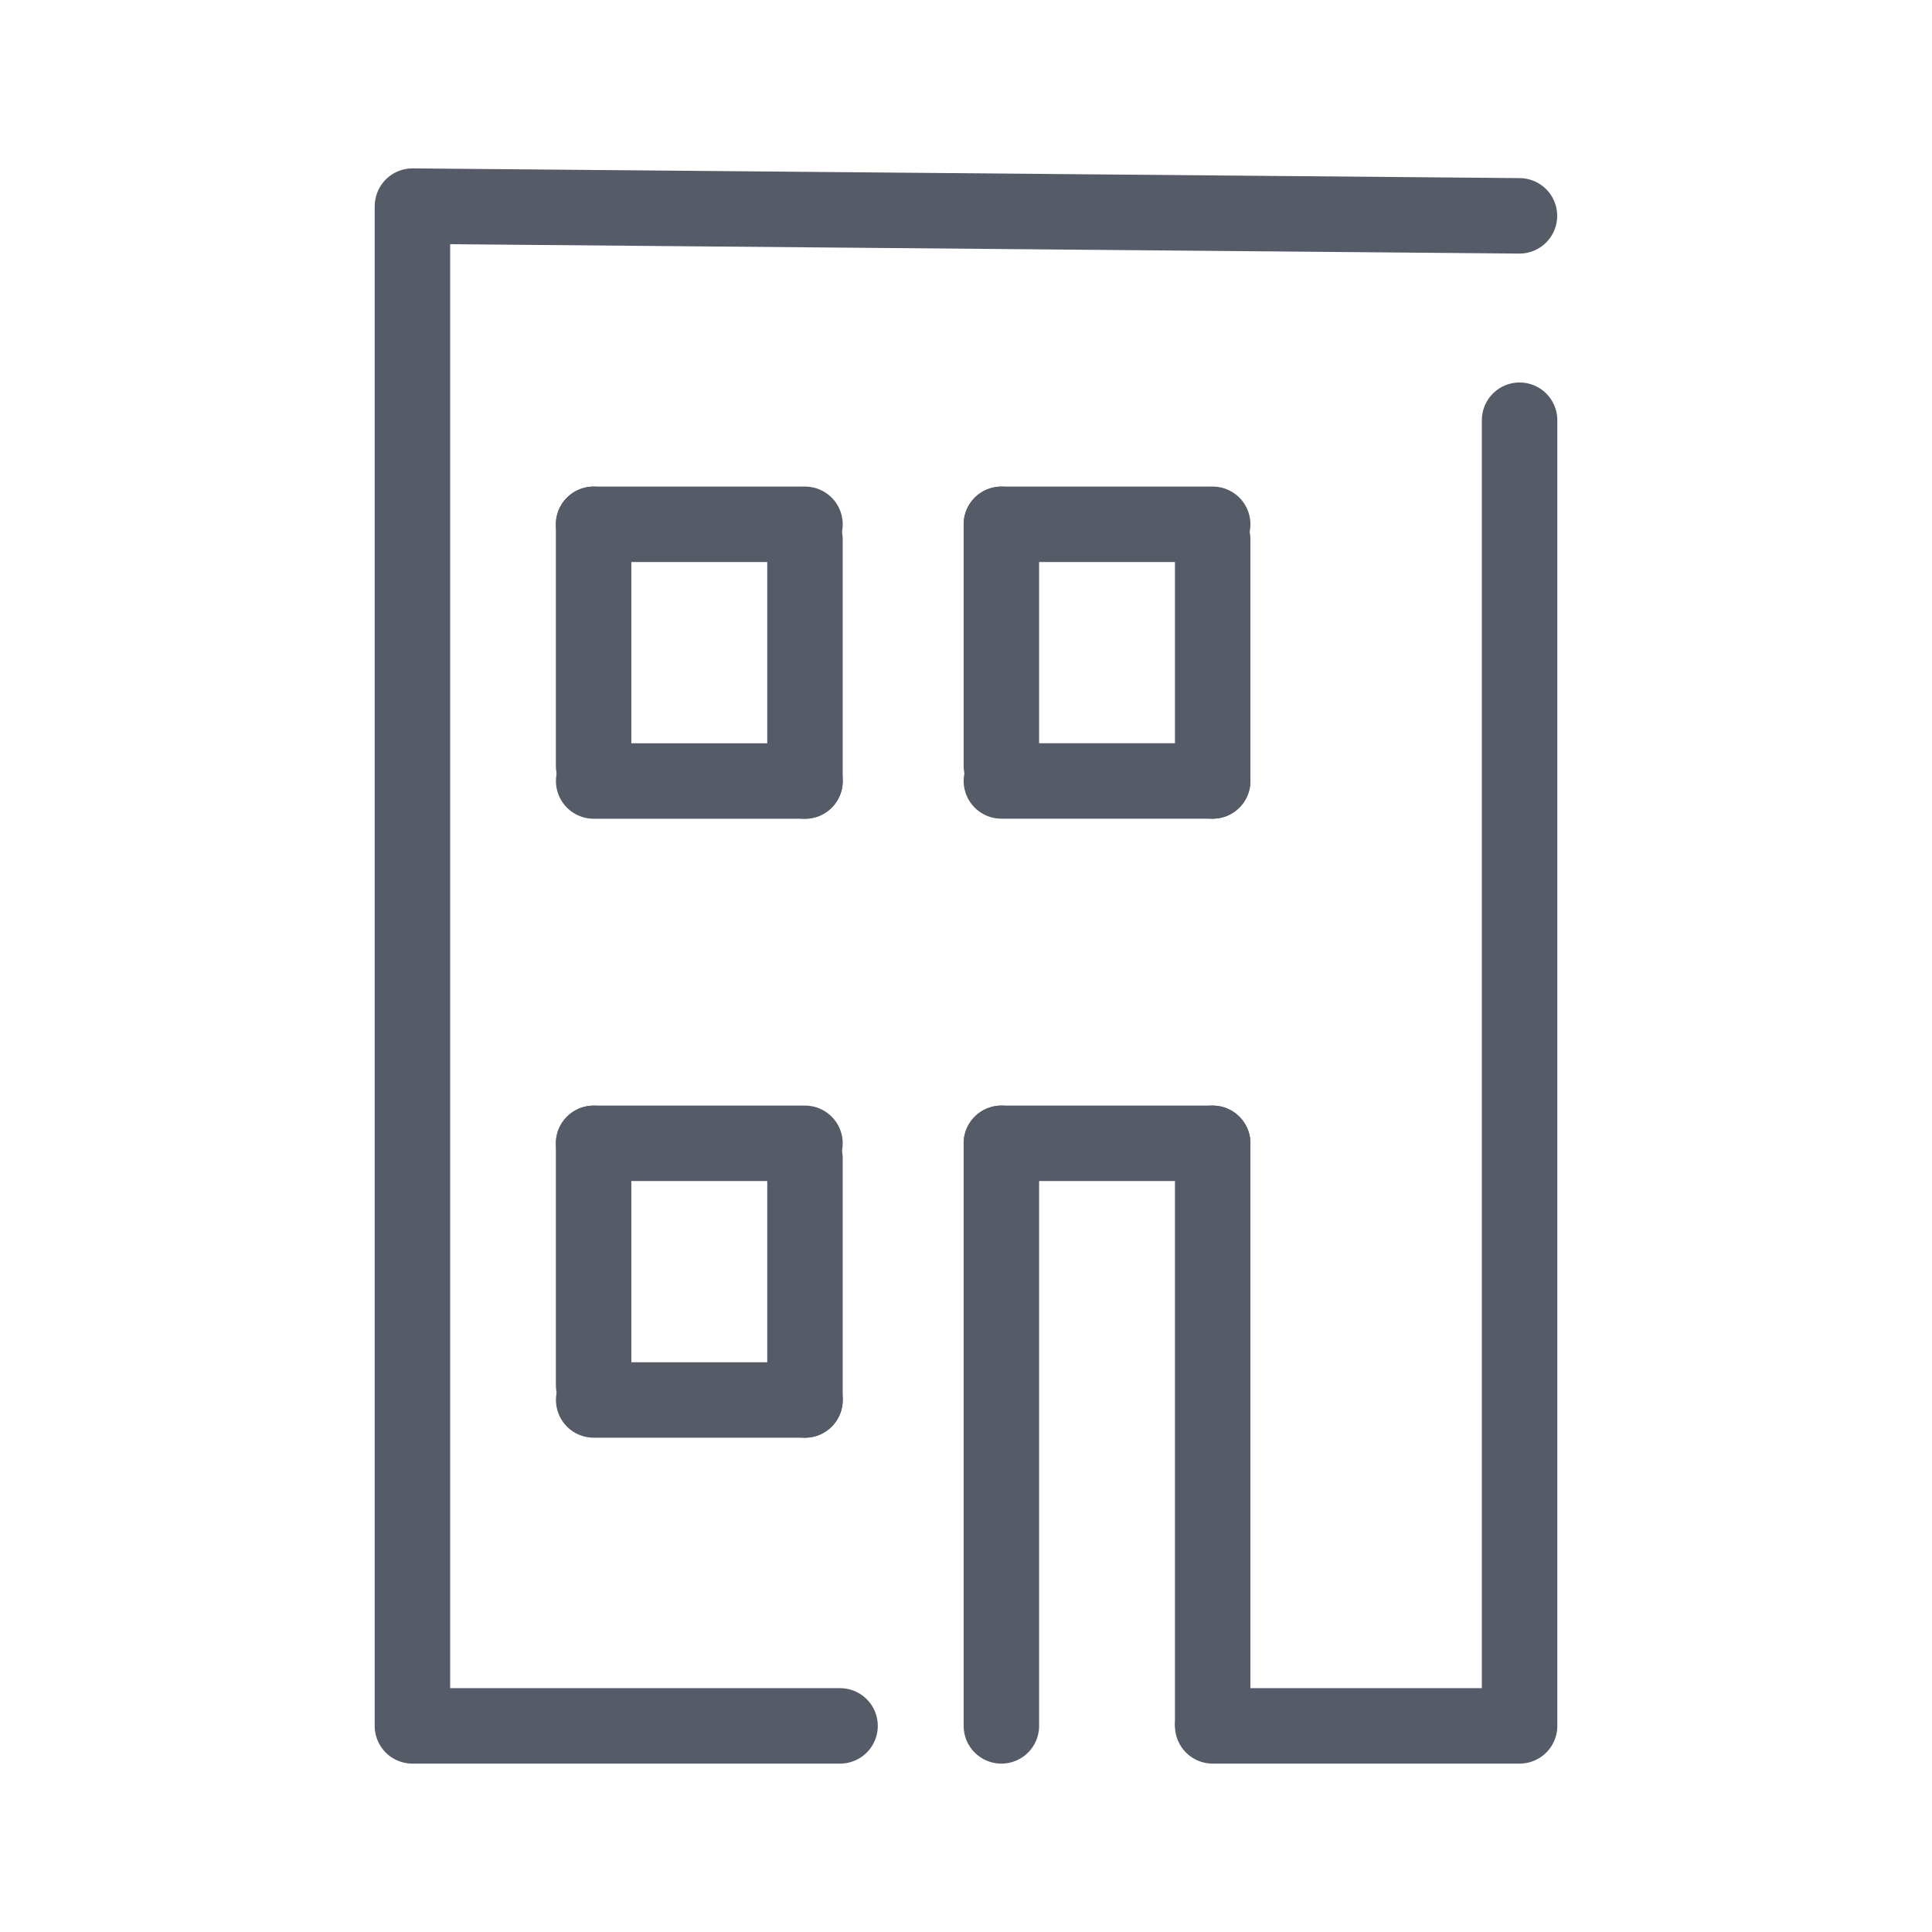 <?xml version="1.0" encoding="utf-8"?>
<!-- Generator: Adobe Illustrator 16.0.0, SVG Export Plug-In . SVG Version: 6.00 Build 0)  -->
<!DOCTYPE svg PUBLIC "-//W3C//DTD SVG 1.1//EN" "http://www.w3.org/Graphics/SVG/1.1/DTD/svg11.dtd">
<svg version="1.1" id="Layer_1" xmlns="http://www.w3.org/2000/svg" xmlns:xlink="http://www.w3.org/1999/xlink" x="0px" y="0px"
	 width="32px" height="32px" viewBox="0 0 32 32" enable-background="new 0 0 32 32" xml:space="preserve">
<path fill="none" stroke="#5B5B5B" stroke-width="1.25" stroke-miterlimit="10" d="M16,16"/>
<path fill="none" stroke="#5B5B5B" stroke-width="1.25" stroke-miterlimit="10" d="M16,16"/>
<g>
	<g>
		
			<line fill="none" stroke="#555C68" stroke-width="1.25" stroke-linecap="round" stroke-miterlimit="10" x1="25.169" y1="6.96" x2="25.169" y2="28.533"/>
	</g>
	<g>
		
			<line fill="none" stroke="#555C68" stroke-width="1.25" stroke-linecap="round" stroke-miterlimit="10" x1="25.169" y1="28.586" x2="20.086" y2="28.586"/>
	</g>
	<g>
		
			<line fill="none" stroke="#555C68" stroke-width="1.25" stroke-linecap="round" stroke-miterlimit="10" x1="20.086" y1="28.533" x2="20.086" y2="18.937"/>
	</g>
	<g>
		
			<line fill="none" stroke="#555C68" stroke-width="1.25" stroke-linecap="round" stroke-miterlimit="10" x1="20.086" y1="18.937" x2="16.586" y2="18.937"/>
	</g>
	<g>
		
			<line fill="none" stroke="#555C68" stroke-width="1.25" stroke-linecap="round" stroke-miterlimit="10" x1="16.586" y1="18.937" x2="16.586" y2="28.586"/>
	</g>
	<g>
		
			<line fill="none" stroke="#555C68" stroke-width="1.25" stroke-linecap="round" stroke-miterlimit="10" x1="6.831" y1="3.461" x2="6.831" y2="28.533"/>
	</g>
	<g>
		
			<line fill="none" stroke="#555C68" stroke-width="1.25" stroke-linecap="round" stroke-miterlimit="10" x1="6.831" y1="28.586" x2="13.914" y2="28.586"/>
	</g>
	<g>
		
			<line fill="none" stroke="#555C68" stroke-width="1.25" stroke-linecap="round" stroke-miterlimit="10" x1="25.167" y1="3.575" x2="6.832" y2="3.414"/>
	</g>
	<g>
		<g>
			
				<line fill="none" stroke="#555C68" stroke-width="1.25" stroke-linecap="round" stroke-miterlimit="10" x1="20.086" y1="8.684" x2="16.586" y2="8.684"/>
		</g>
		<g>
			
				<line fill="none" stroke="#555C68" stroke-width="1.25" stroke-linecap="round" stroke-miterlimit="10" x1="20.086" y1="12.935" x2="20.086" y2="8.934"/>
		</g>
		<g>
			
				<line fill="none" stroke="#555C68" stroke-width="1.25" stroke-linecap="round" stroke-miterlimit="10" x1="20.086" y1="12.935" x2="16.586" y2="12.935"/>
		</g>
		<g>
			
				<line fill="none" stroke="#555C68" stroke-width="1.25" stroke-linecap="round" stroke-miterlimit="10" x1="16.586" y1="12.686" x2="16.586" y2="8.685"/>
		</g>
	</g>
	<g>
		<g>
			
				<line fill="none" stroke="#555C68" stroke-width="1.25" stroke-linecap="round" stroke-miterlimit="10" x1="13.333" y1="8.684" x2="9.832" y2="8.684"/>
		</g>
		<g>
			
				<line fill="none" stroke="#555C68" stroke-width="1.25" stroke-linecap="round" stroke-miterlimit="10" x1="13.333" y1="12.936" x2="13.333" y2="8.934"/>
		</g>
		<g>
			
				<line fill="none" stroke="#555C68" stroke-width="1.25" stroke-linecap="round" stroke-miterlimit="10" x1="13.334" y1="12.936" x2="9.833" y2="12.936"/>
		</g>
		<g>
			
				<line fill="none" stroke="#555C68" stroke-width="1.25" stroke-linecap="round" stroke-miterlimit="10" x1="9.832" y1="12.687" x2="9.832" y2="8.685"/>
		</g>
	</g>
	<g>
		<g>
			
				<line fill="none" stroke="#555C68" stroke-width="1.25" stroke-linecap="round" stroke-miterlimit="10" x1="13.333" y1="18.937" x2="9.832" y2="18.937"/>
		</g>
		<g>
			
				<line fill="none" stroke="#555C68" stroke-width="1.25" stroke-linecap="round" stroke-miterlimit="10" x1="13.333" y1="23.188" x2="13.333" y2="19.188"/>
		</g>
		<g>
			
				<line fill="none" stroke="#555C68" stroke-width="1.25" stroke-linecap="round" stroke-miterlimit="10" x1="13.334" y1="23.188" x2="9.833" y2="23.188"/>
		</g>
		<g>
			
				<line fill="none" stroke="#555C68" stroke-width="1.25" stroke-linecap="round" stroke-miterlimit="10" x1="9.832" y1="22.939" x2="9.832" y2="18.938"/>
		</g>
	</g>
</g>
</svg>
